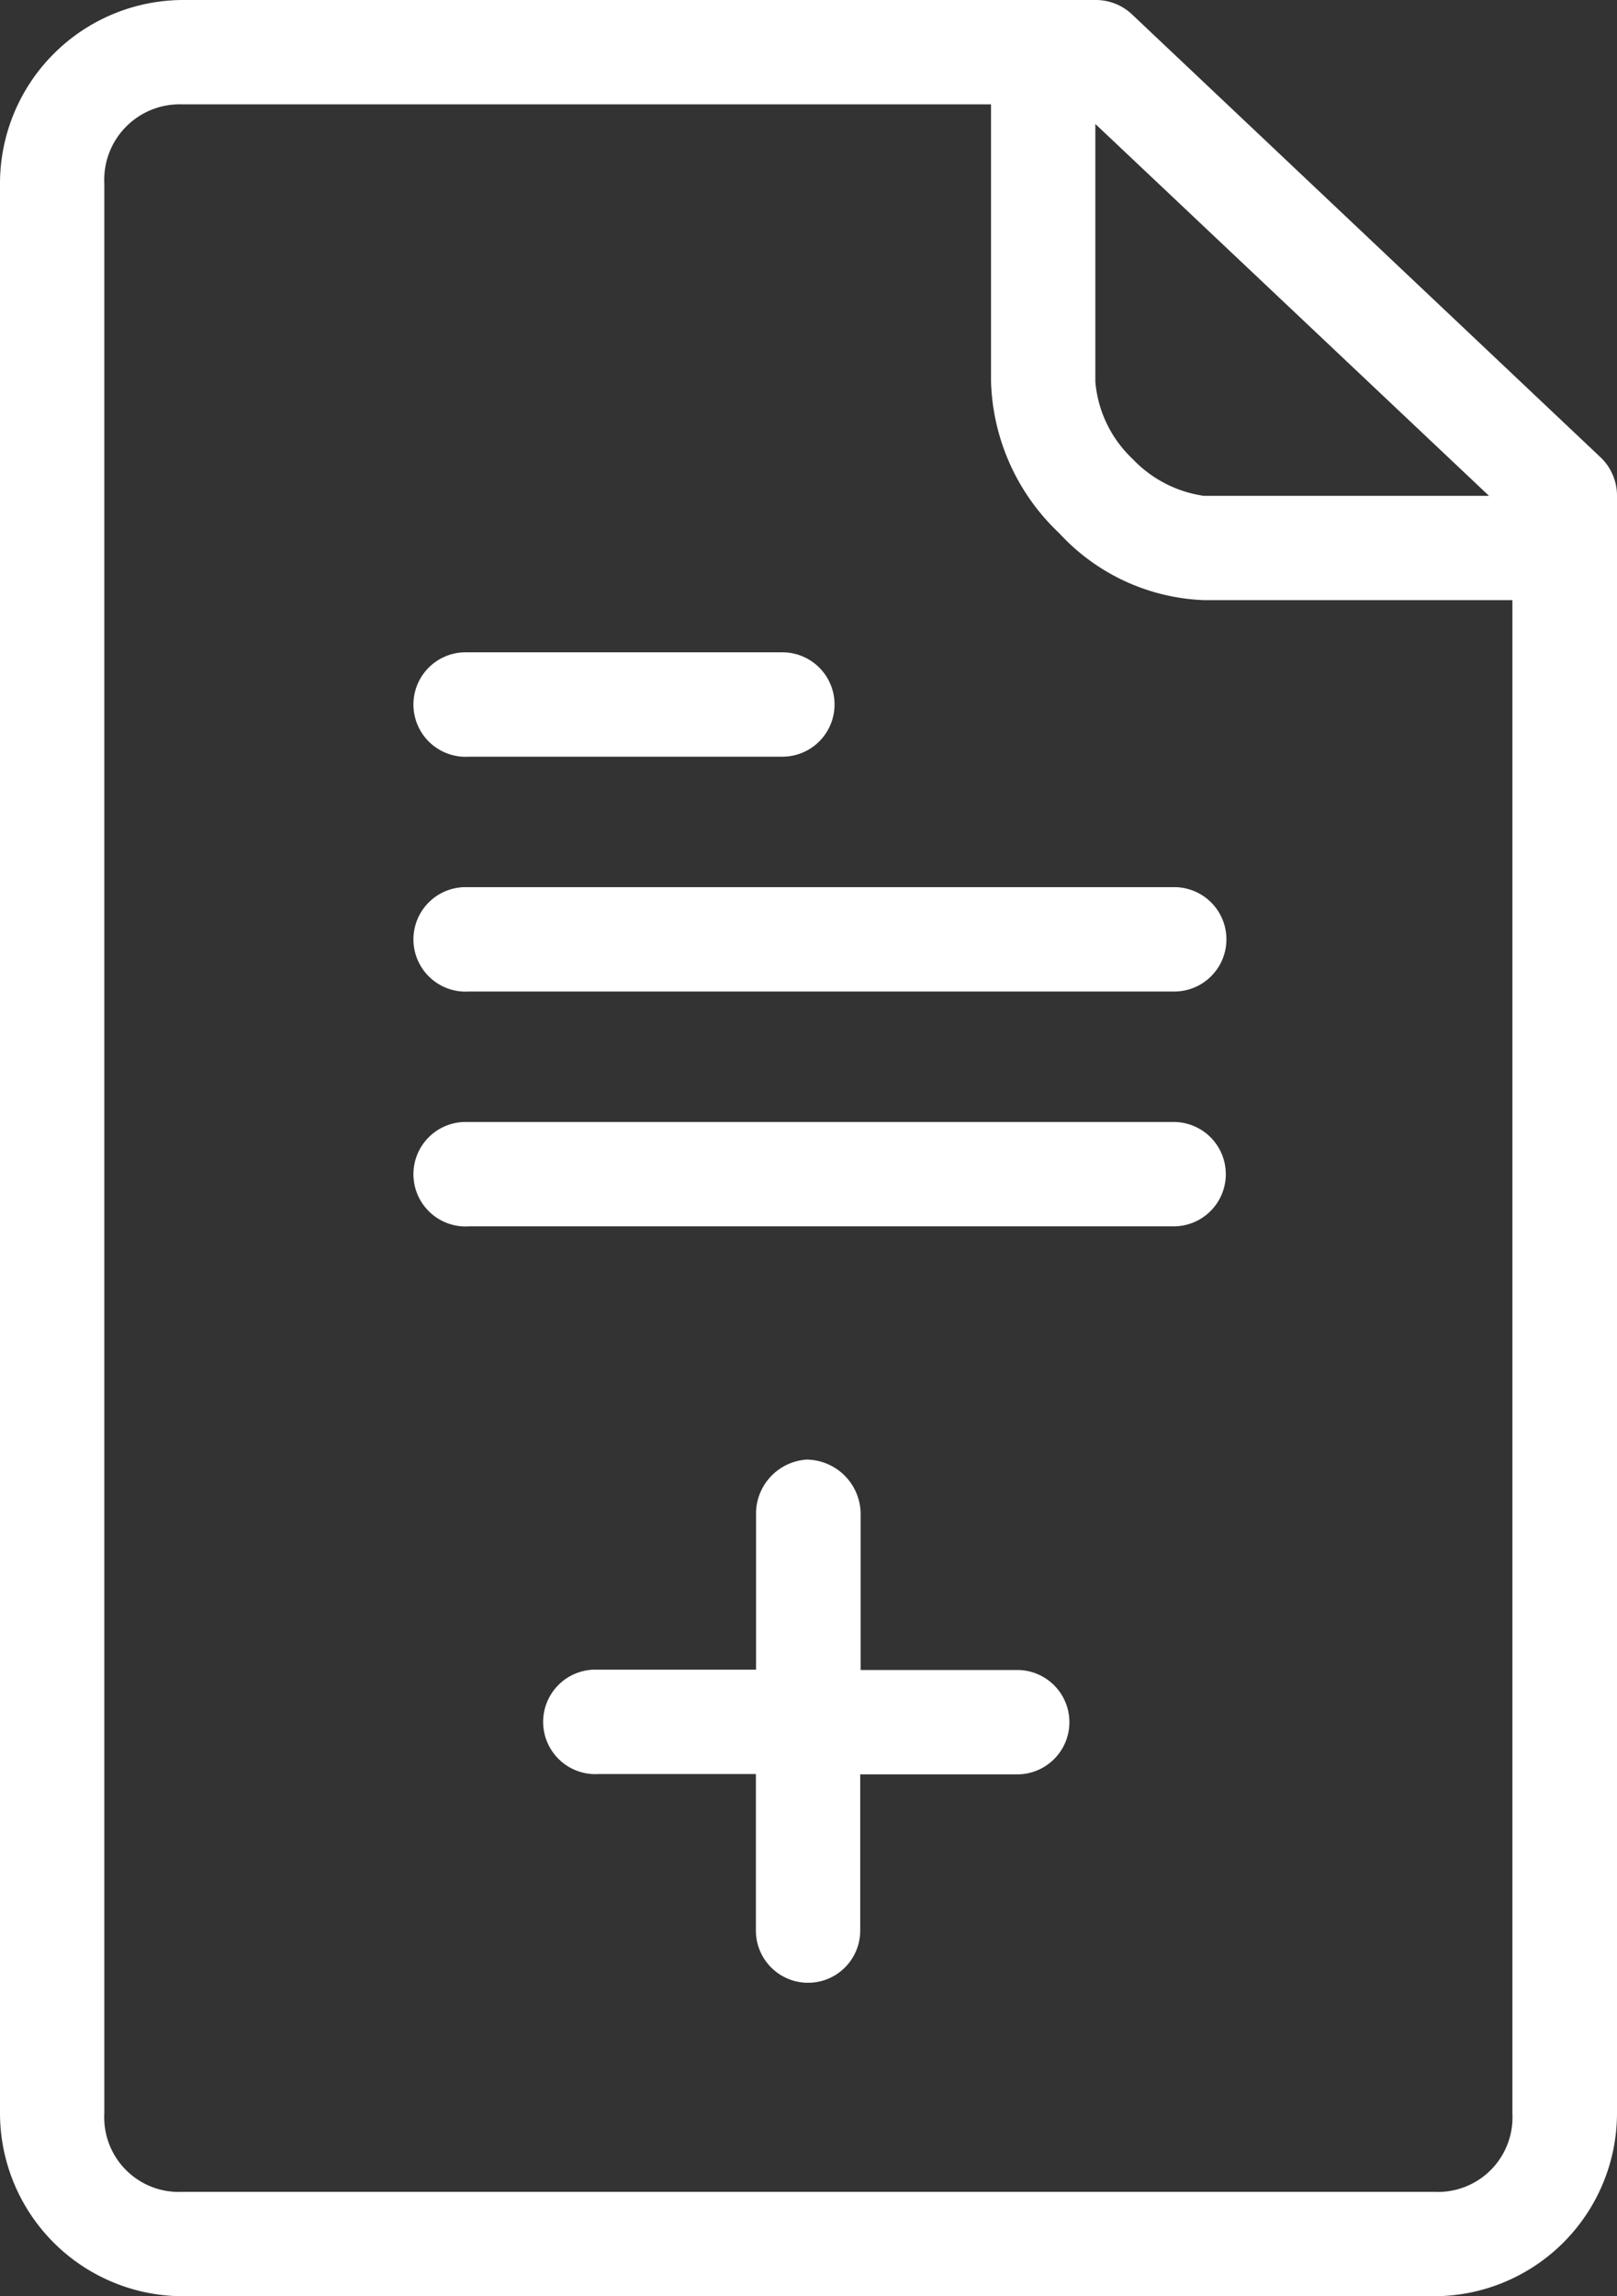 <svg xmlns="http://www.w3.org/2000/svg" width="23.685" height="33.617" viewBox="0 0 23.685 33.617">
  <rect x="0" y="0" width="23.685" height="33.617" fill="#333333" stroke="none"/>
  <g id="Grupo_1026" data-name="Grupo 1026" transform="translate(-356 -1266)">
    <g id="noun_Medical_Report_1728635" data-name="noun_Medical Report_1728635" transform="translate(533 1440)">
      <g id="Grupo_383" data-name="Grupo 383" transform="translate(-177 -174)">
        <path id="Trazado_201" data-name="Trazado 201" d="M21.674,6A2.688,2.688,0,0,0,19,8.686V36.943a2.682,2.682,0,0,0,2.674,2.674H40.011a2.682,2.682,0,0,0,2.674-2.674V13.258a.774.774,0,0,0-.239-.561L35.57,6.2a.773.773,0,0,0-.525-.2Zm0,1.528H33.516v4.059a3.176,3.176,0,0,0,1,2.22,3.035,3.035,0,0,0,2.113.979h4.524V36.943a1.092,1.092,0,0,1-1.146,1.146H21.674a1.092,1.092,0,0,1-1.146-1.146V8.686A1.105,1.105,0,0,1,21.674,7.528Zm13.37.287,5.766,5.444H36.632a1.785,1.785,0,0,1-1.039-.537,1.757,1.757,0,0,1-.549-1.134ZM25.8,15.55a.765.765,0,1,0,.072,1.528H30.46a.764.764,0,1,0,0-1.528Zm0,3.438a.765.765,0,1,0,.072,1.528H36.2a.764.764,0,1,0,0-1.528Zm0,3.438a.765.765,0,1,0,.072,1.528H36.191a.764.764,0,1,0,0-1.528H25.8Zm5.026,4.942a.794.794,0,0,0-.752.776v2.3H27.7a.765.765,0,1,0,.072,1.528h2.3v2.292a.764.764,0,1,0,1.528,0V31.977H33.9a.764.764,0,1,0,0-1.528H31.606v-2.3A.8.8,0,0,0,30.83,27.369Z" transform="translate(-19 -6)" fill="#fff"/>
      </g>
    </g>
  </g>
</svg>
